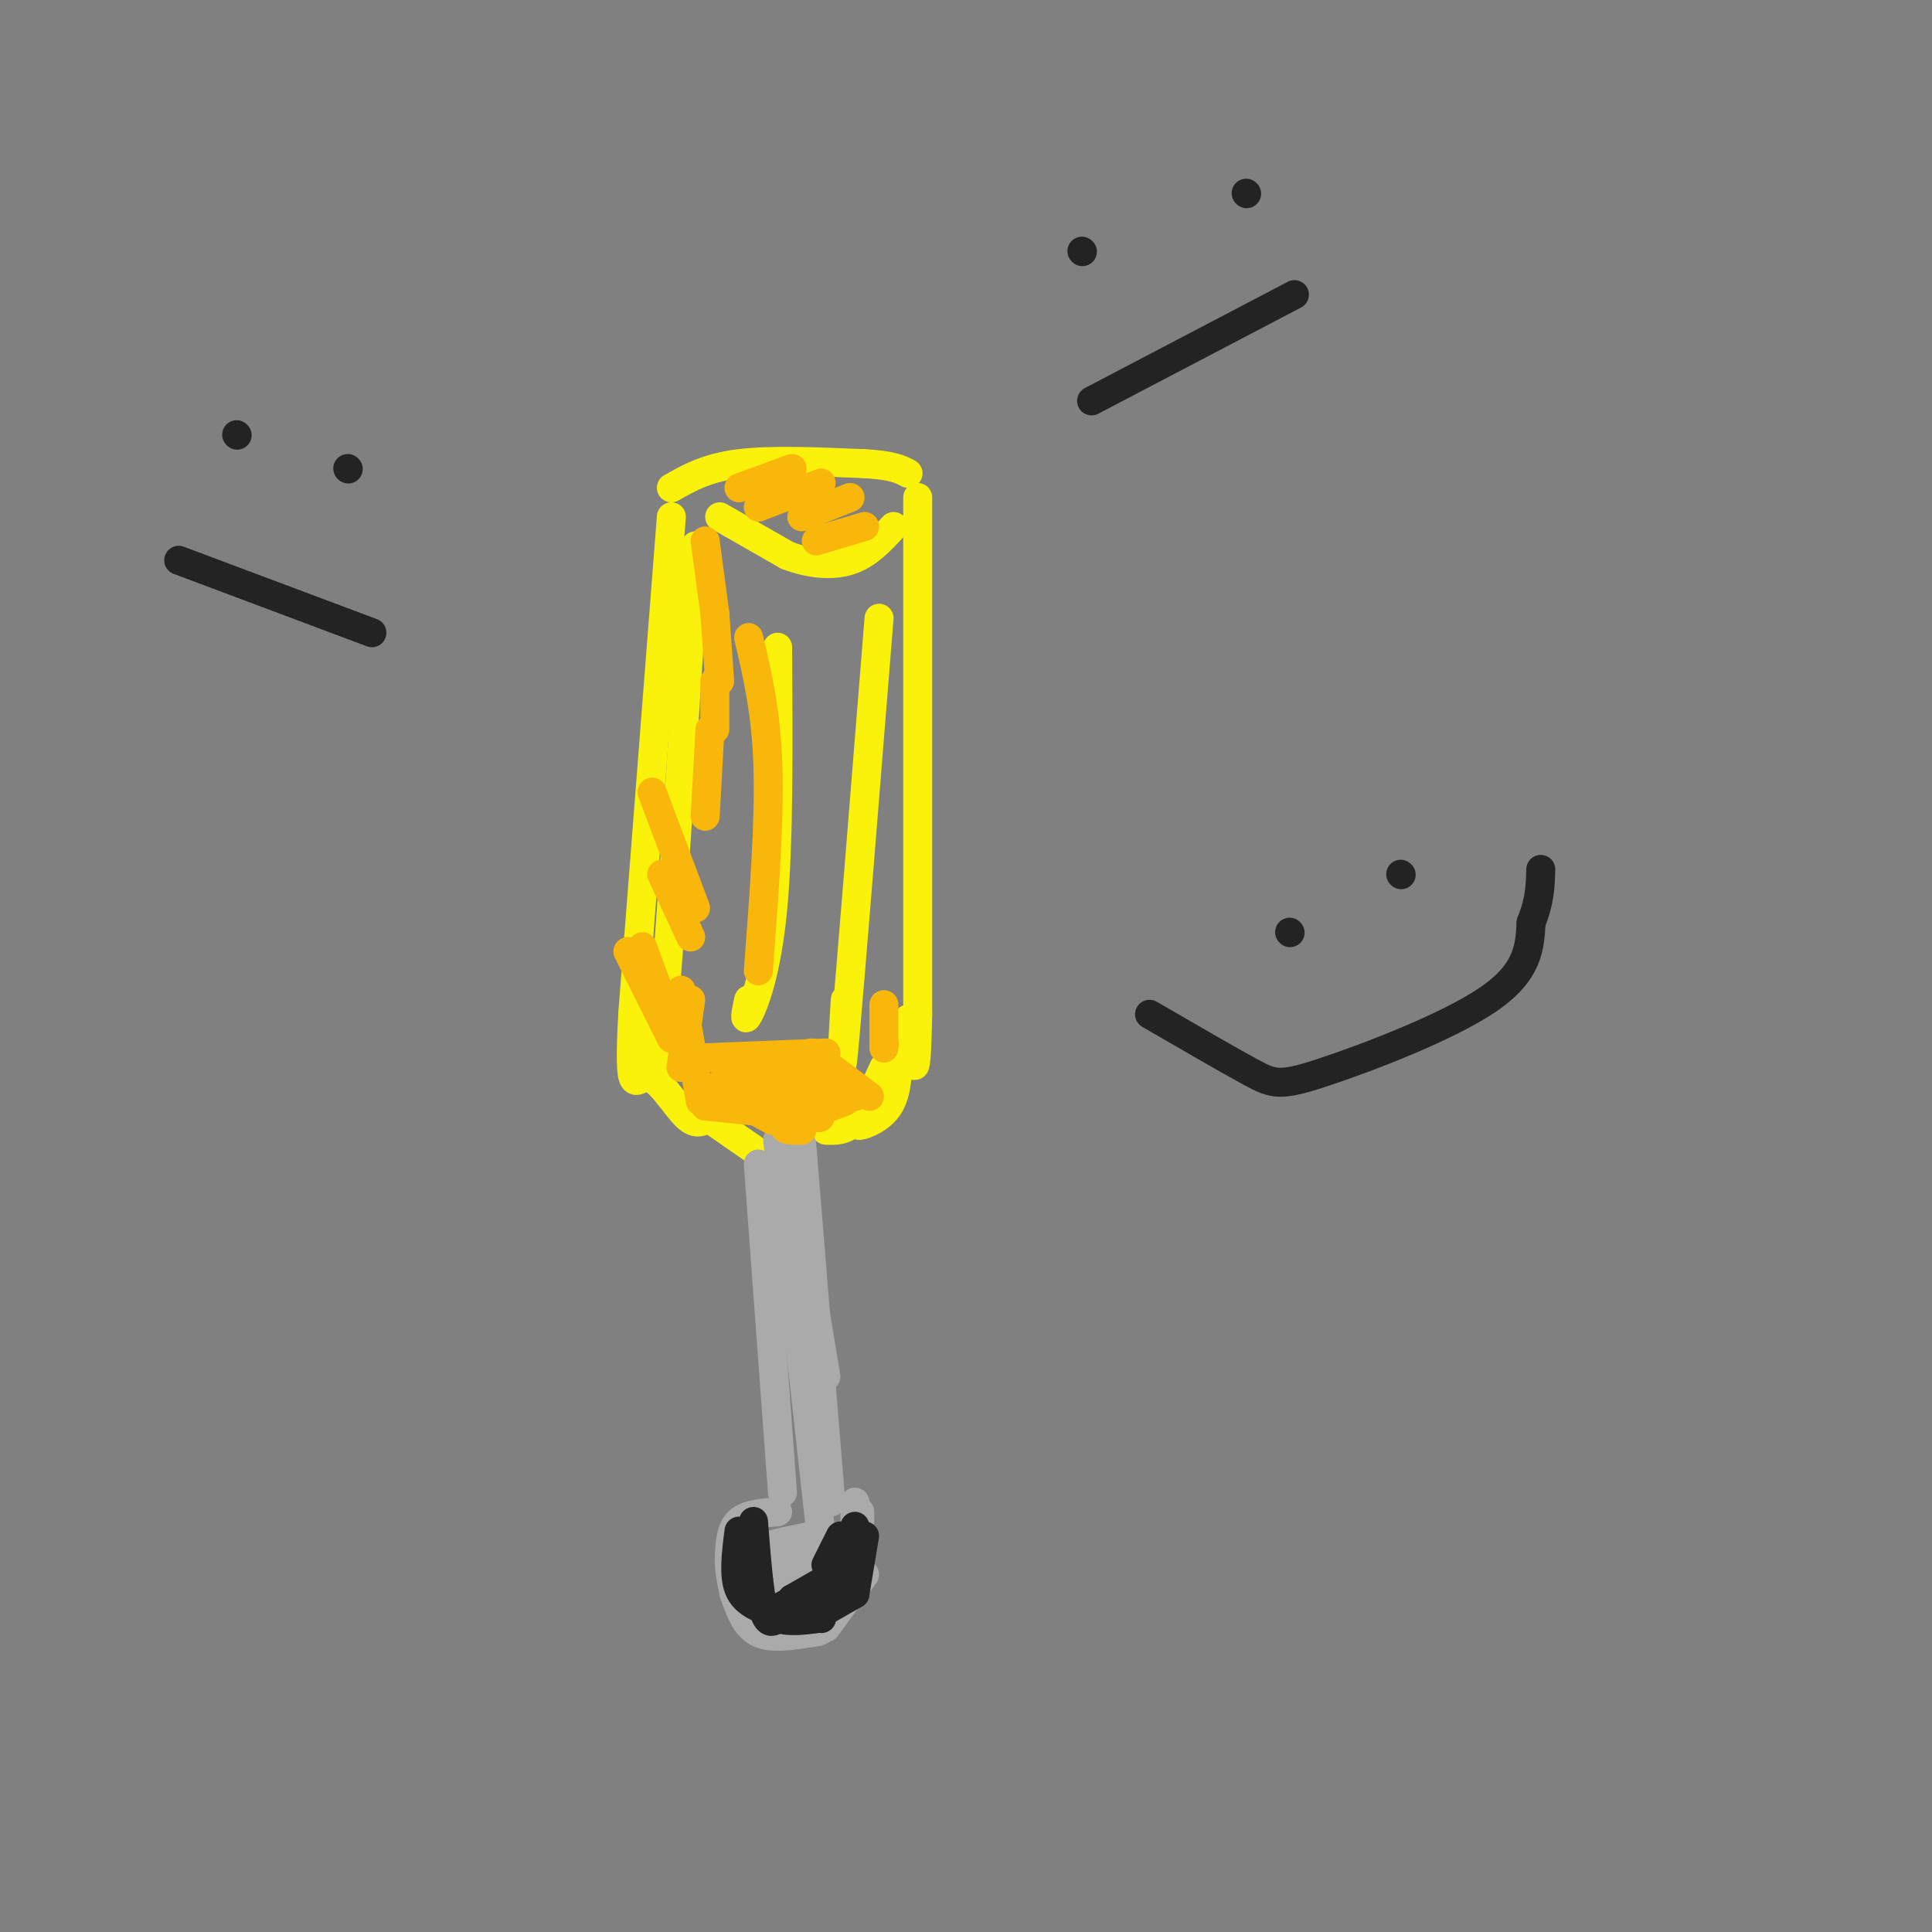 <svg viewBox='0 0 400 400' version='1.1' xmlns='http://www.w3.org/2000/svg' xmlns:xlink='http://www.w3.org/1999/xlink'><rect x="0" y="0" width="400" height="400" fill="#808080" stroke="none"/><g fill='none' stroke='#FBF20B' stroke-width='6' stroke-linecap='round' stroke-linejoin='round'><path d='M139,101c3.667,-2.083 7.333,-4.167 14,-5c6.667,-0.833 16.333,-0.417 26,0'/><path d='M179,96c5.833,0.333 7.417,1.167 9,2'/><path d='M149,107c0.000,0.000 14.000,8.000 14,8'/><path d='M163,115c4.667,1.778 9.333,2.222 13,1c3.667,-1.222 6.333,-4.111 9,-7'/><path d='M144,113c-2.750,42.500 -5.500,85.000 -7,101c-1.500,16.000 -1.750,5.500 -2,-5'/><path d='M135,209c-0.333,-0.833 -0.167,-0.417 0,0'/><path d='M161,134c0.133,20.289 0.267,40.578 -1,54c-1.267,13.422 -3.933,19.978 -5,22c-1.067,2.022 -0.533,-0.489 0,-3'/><path d='M182,128c-2.917,36.417 -5.833,72.833 -7,86c-1.167,13.167 -0.583,3.083 0,-7'/><path d='M190,103c0.000,0.000 0.000,107.000 0,107'/><path d='M190,210c-0.333,18.000 -1.167,9.500 -2,1'/><path d='M139,107c0.000,0.000 -8.000,103.000 -8,103'/><path d='M131,210c-0.976,18.405 0.583,12.917 3,13c2.417,0.083 5.690,5.738 8,8c2.310,2.262 3.655,1.131 5,0'/><path d='M146,231c0.000,0.000 13.000,9.000 13,9'/><path d='M186,218c-0.133,4.156 -0.267,8.311 -2,11c-1.733,2.689 -5.067,3.911 -6,4c-0.933,0.089 0.533,-0.956 2,-2'/><path d='M183,221c-2.000,4.417 -4.000,8.833 -6,11c-2.000,2.167 -4.000,2.083 -6,2'/></g>
<g fill='none' stroke='#AAAAAA' stroke-width='6' stroke-linecap='round' stroke-linejoin='round'><path d='M157,241c0.000,0.000 5.000,68.000 5,68'/><path d='M166,237c0.000,0.000 6.000,74.000 6,74'/><path d='M161,313c-3.167,0.250 -6.333,0.500 -8,2c-1.667,1.500 -1.833,4.250 -2,7'/><path d='M151,322c-0.167,2.500 0.417,5.250 1,8'/><path d='M152,330c1.167,3.333 2.333,6.667 5,8c2.667,1.333 6.833,0.667 11,0'/><path d='M168,338c2.167,-0.167 2.083,-0.583 2,-1'/><path d='M171,337c0.000,0.000 8.000,-11.000 8,-11'/><path d='M177,311c0.000,0.000 0.000,14.000 0,14'/><path d='M178,313c0.000,0.000 0.000,2.000 0,2'/><path d='M159,320c0.000,0.000 9.000,-2.000 9,-2'/><path d='M161,324c0.000,0.000 7.000,-2.000 7,-2'/><path d='M161,330c0.000,0.000 10.000,-6.000 10,-6'/><path d='M164,331c0.000,0.000 1.000,0.000 1,0'/><path d='M166,331c0.000,0.000 0.100,0.100 0.1,0.1'/><path d='M163,237c0.000,0.000 8.000,48.000 8,48'/><path d='M161,236c0.000,0.000 9.000,82.000 9,82'/><path d='M169,318c-4.083,0.667 -8.167,1.333 -9,2c-0.833,0.667 1.583,1.333 4,2'/><path d='M164,322c-4.167,0.083 -8.333,0.167 -9,2c-0.667,1.833 2.167,5.417 5,9'/></g>
<g fill='none' stroke='#F9B70B' stroke-width='6' stroke-linecap='round' stroke-linejoin='round'><path d='M155,132c1.833,7.750 3.667,15.500 4,27c0.333,11.500 -0.833,26.750 -2,42'/><path d='M146,219c0.000,0.000 25.000,-1.000 25,-1'/><path d='M151,220c3.000,-0.583 6.000,-1.167 10,0c4.000,1.167 9.000,4.083 14,7'/><path d='M164,222c0.000,0.000 13.000,5.000 13,5'/><path d='M177,227c-5.044,-2.822 -10.089,-5.644 -14,-7c-3.911,-1.356 -6.689,-1.244 -9,0c-2.311,1.244 -4.156,3.622 -6,6'/><path d='M148,225c0.000,0.000 1.000,1.000 1,1'/><path d='M149,226c0.000,0.000 11.000,6.000 11,6'/><path d='M159,231c0.000,0.000 7.000,0.000 7,0'/><path d='M175,228c-5.250,2.000 -10.500,4.000 -12,5c-1.500,1.000 0.750,1.000 3,1'/><path d='M168,218c0.000,0.000 12.000,9.000 12,9'/><path d='M166,223c3.455,1.018 6.909,2.035 5,2c-1.909,-0.035 -9.182,-1.123 -13,-1c-3.818,0.123 -4.182,1.456 -1,3c3.182,1.544 9.909,3.298 12,4c2.091,0.702 -0.455,0.351 -3,0'/><path d='M166,231c-3.833,-0.333 -11.917,-1.167 -20,-2'/><path d='M141,205c0.000,0.000 4.000,23.000 4,23'/><path d='M143,207c0.000,0.000 -2.000,14.000 -2,14'/><path d='M183,208c0.000,0.000 0.000,9.000 0,9'/><path d='M183,216c0.000,0.000 0.100,0.100 0.1,0.1'/><path d='M146,112c0.000,0.000 2.000,15.000 2,15'/><path d='M148,127c0.000,0.000 1.000,14.000 1,14'/><path d='M148,141c0.000,0.000 0.000,10.000 0,10'/><path d='M147,151c0.000,0.000 -1.000,18.000 -1,18'/><path d='M135,164c0.000,0.000 9.000,24.000 9,24'/><path d='M137,181c0.000,0.000 6.000,13.000 6,13'/><path d='M133,196c0.000,0.000 7.000,19.000 7,19'/><path d='M130,197c0.000,0.000 9.000,18.000 9,18'/><path d='M153,101c0.000,0.000 11.000,-4.000 11,-4'/><path d='M157,105c0.000,0.000 13.000,-5.000 13,-5'/><path d='M166,107c0.000,0.000 10.000,-4.000 10,-4'/><path d='M169,112c0.000,0.000 10.000,-3.000 10,-3'/></g>
<g fill='none' stroke='#232323' stroke-width='6' stroke-linecap='round' stroke-linejoin='round'><path d='M156,315c0.578,7.289 1.156,14.578 2,18c0.844,3.422 1.956,2.978 3,2c1.044,-0.978 2.022,-2.489 3,-4'/><path d='M164,331c0.000,0.000 7.000,-4.000 7,-4'/><path d='M172,327c0.000,0.000 -11.000,6.000 -11,6'/><path d='M153,317c-0.583,4.583 -1.167,9.167 0,12c1.167,2.833 4.083,3.917 7,5'/><path d='M154,322c1.167,4.917 2.333,9.833 5,12c2.667,2.167 6.833,1.583 11,1'/><path d='M170,335c0.000,0.000 0.100,0.100 0.1,0.1'/><path d='M177,316c0.000,0.000 -7.000,19.000 -7,19'/><path d='M174,318c0.000,0.000 -3.000,6.000 -3,6'/><path d='M179,318c0.000,0.000 -2.000,12.000 -2,12'/><path d='M177,330c0.000,0.000 -7.000,4.000 -7,4'/><path d='M224,52c0.000,0.000 0.100,0.100 0.1,0.1'/><path d='M258,40c0.000,0.000 0.100,0.100 0.1,0.1'/><path d='M226,83c0.000,0.000 42.000,-22.000 42,-22'/><path d='M49,90c0.000,0.000 0.100,0.100 0.1,0.1'/><path d='M72,97c0.000,0.000 0.100,0.100 0.1,0.1'/><path d='M37,116c0.000,0.000 40.000,15.000 40,15'/><path d='M267,193c0.000,0.000 0.100,0.100 0.1,0.1'/><path d='M290,181c0.000,0.000 0.100,0.100 0.1,0.1'/><path d='M238,210c8.137,4.720 16.274,9.440 21,12c4.726,2.560 6.042,2.958 15,0c8.958,-2.958 25.560,-9.274 34,-15c8.440,-5.726 8.720,-10.863 9,-16'/><path d='M317,191c1.833,-4.500 1.917,-7.750 2,-11'/></g>
</svg>